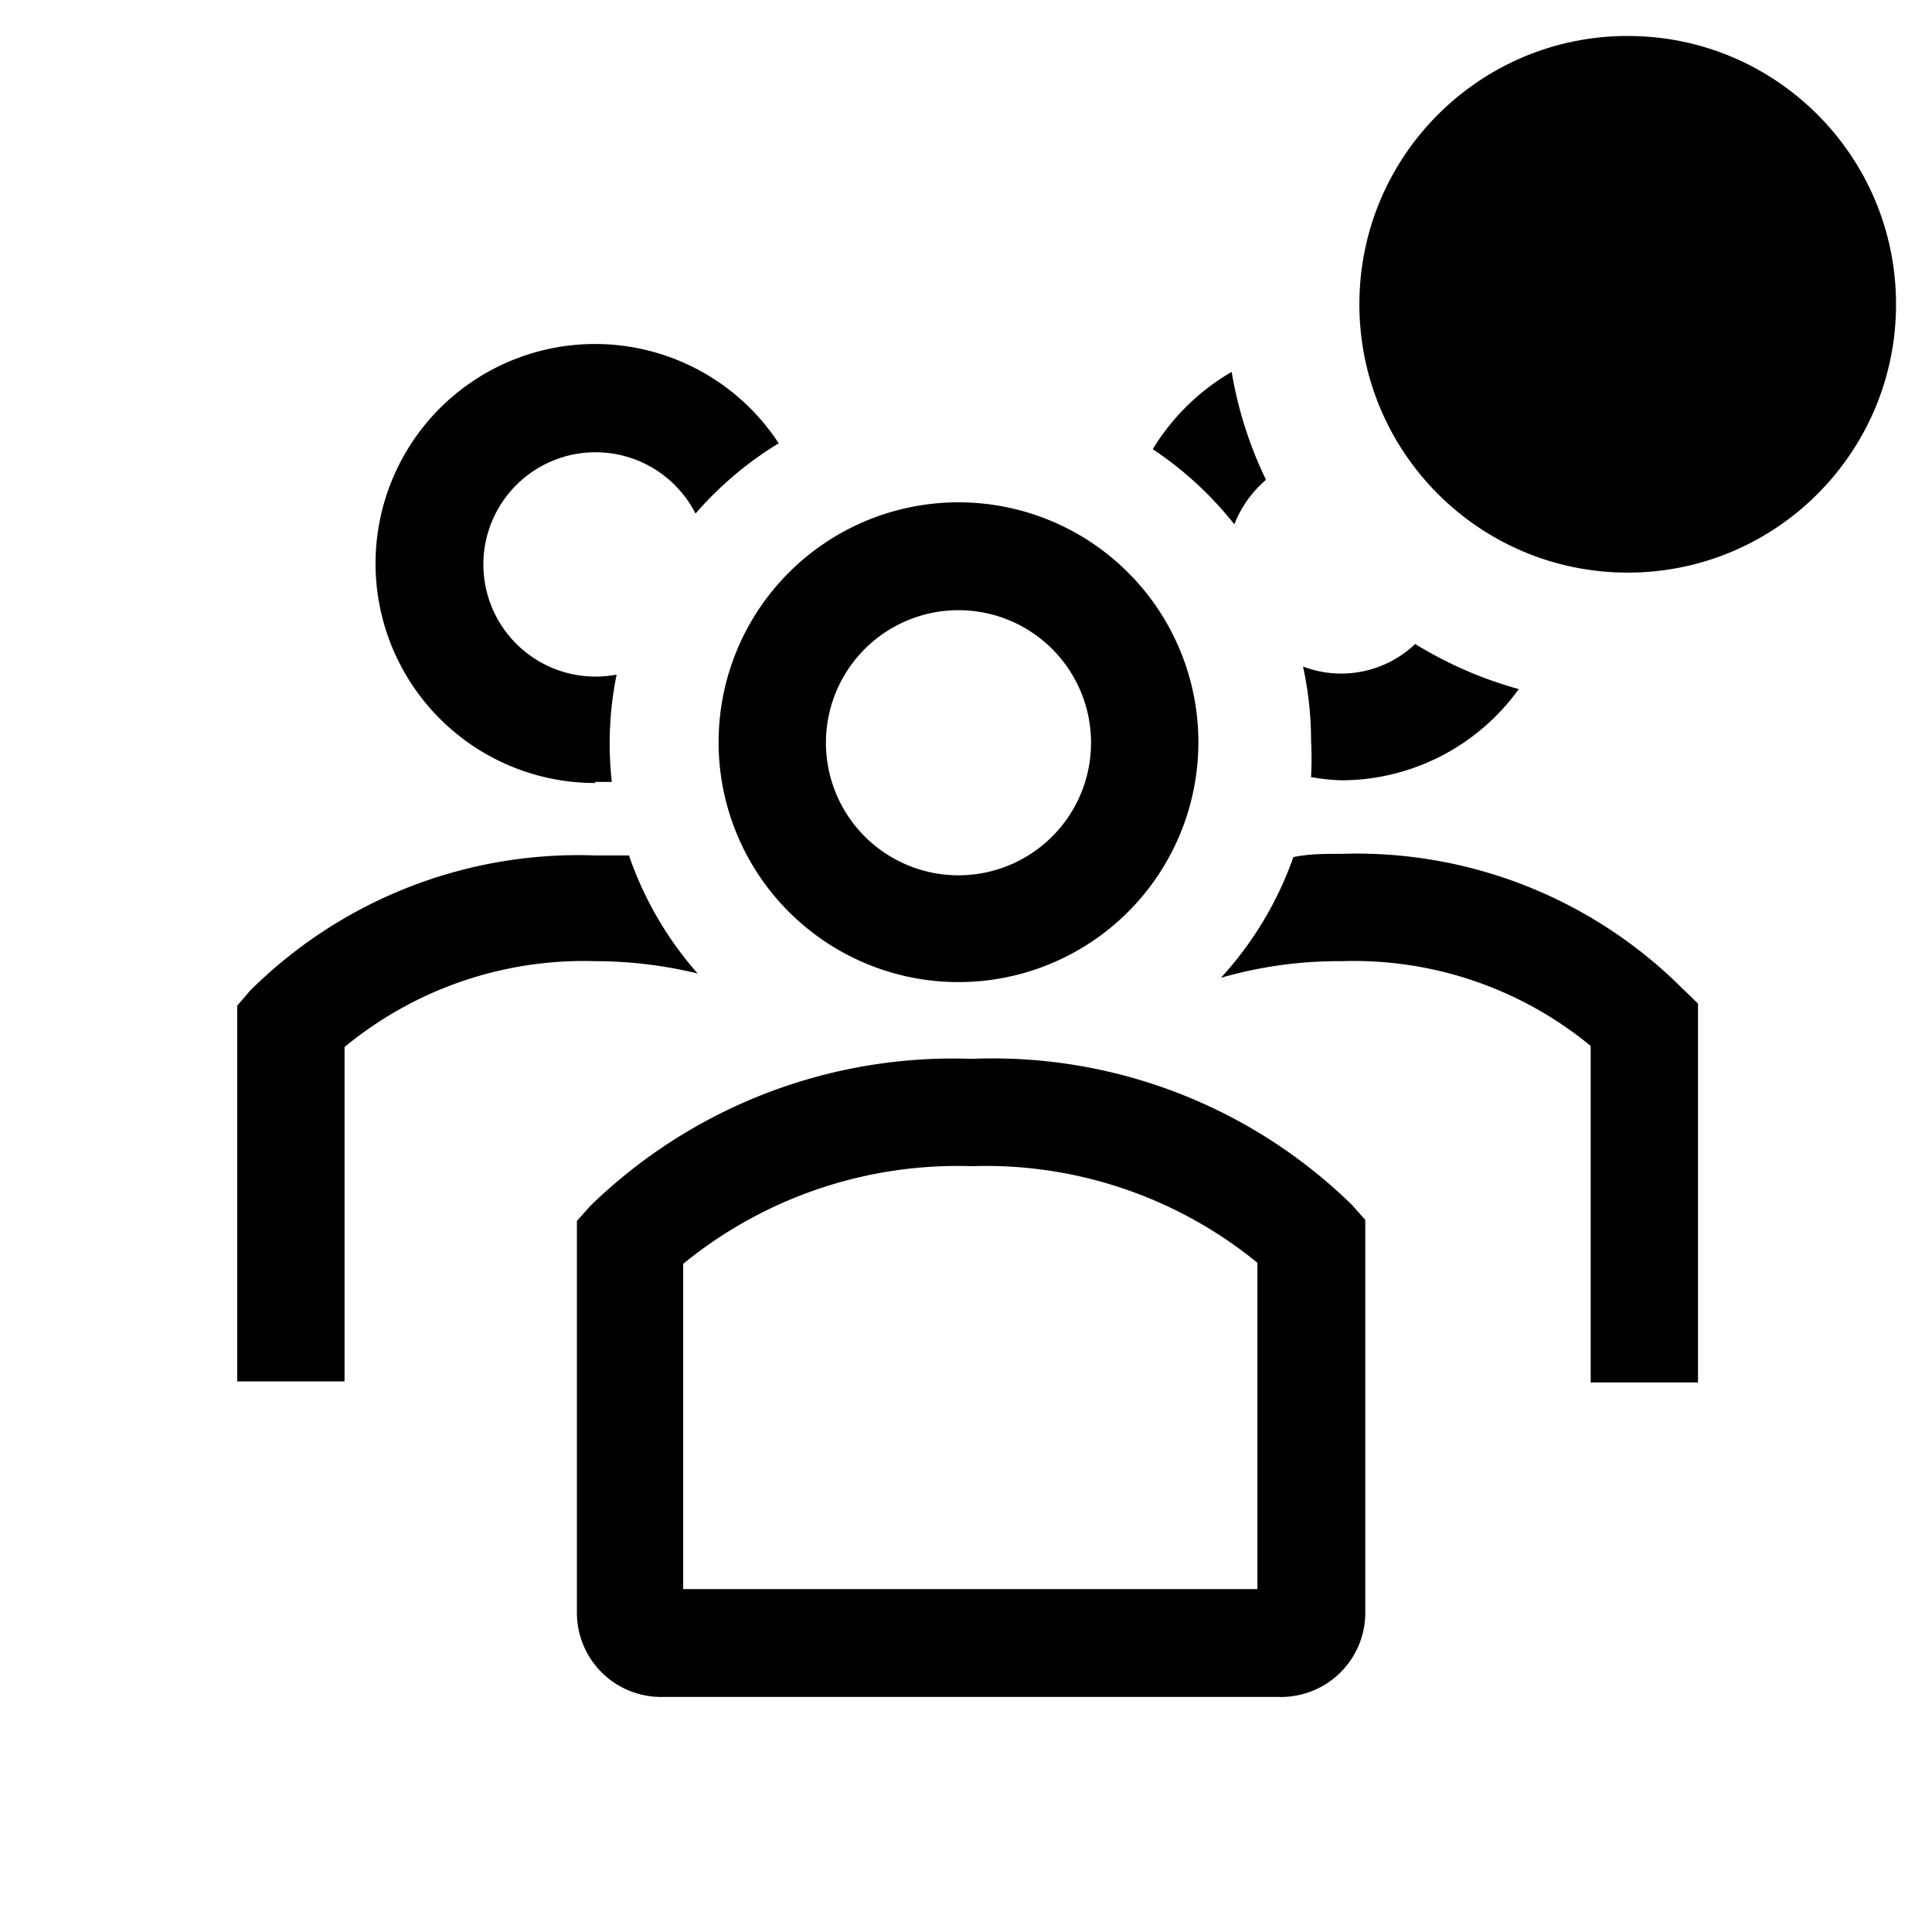 <?xml version="1.0" encoding="utf-8"?>
<!-- Generator: www.svgicons.com -->
<svg xmlns="http://www.w3.org/2000/svg" width="800" height="800" viewBox="0 0 36 36">
<path fill="currentColor" d="M11.09 14.57h.31a6.43 6.43 0 0 1 .09-2a2.09 2.09 0 1 1 1.47-3a6.58 6.58 0 0 1 1.55-1.31a4.09 4.09 0 1 0-3.42 6.33Z" class="clr-i-outline--badged clr-i-outline-path-1--badged"/><path fill="currentColor" d="M13 18.14a6.53 6.53 0 0 1-1.28-2.2h-.63a8.67 8.67 0 0 0-6.43 2.52l-.24.28v7h2v-6.23a7 7 0 0 1 4.67-1.6a8.09 8.09 0 0 1 1.91.23" class="clr-i-outline--badged clr-i-outline-path-2--badged"/><path fill="currentColor" d="M31.35 18.42A8.59 8.59 0 0 0 25 15.91c-.32 0-.6 0-.9.06a6.53 6.53 0 0 1-1.35 2.25a7.9 7.9 0 0 1 2.25-.31a6.94 6.94 0 0 1 4.64 1.58v6.27h2V18.7Z" class="clr-i-outline--badged clr-i-outline-path-3--badged"/><path fill="currentColor" d="M17.86 18.3a4.47 4.47 0 1 0-4.47-4.47a4.47 4.47 0 0 0 4.47 4.47m0-6.93a2.47 2.47 0 1 1-2.47 2.47a2.47 2.47 0 0 1 2.47-2.47" class="clr-i-outline--badged clr-i-outline-path-4--badged"/><path fill="currentColor" d="M18.1 19.73a9.69 9.69 0 0 0-7.1 2.74l-.25.28v7.33a1.57 1.57 0 0 0 1.61 1.54h11.47a1.57 1.57 0 0 0 1.61-1.54v-7.35l-.25-.28a9.58 9.58 0 0 0-7.09-2.72m5.33 9.88h-10.7v-6.06a8.08 8.08 0 0 1 5.37-1.82a8 8 0 0 1 5.33 1.8Z" class="clr-i-outline--badged clr-i-outline-path-5--badged"/><path fill="currentColor" d="M26.37 12a2 2 0 0 1-2.09.42a6.53 6.53 0 0 1 .15 1.38a6.59 6.59 0 0 1 0 .68a4 4 0 0 0 .57.06a4.08 4.08 0 0 0 3.3-1.7a7.45 7.45 0 0 1-1.93-.84" class="clr-i-outline--badged clr-i-outline-path-6--badged"/><path fill="currentColor" d="M22.95 6.93a4.16 4.16 0 0 0-1.47 1.44A6.59 6.59 0 0 1 23 9.77a2.1 2.1 0 0 1 .59-.83a7.44 7.44 0 0 1-.64-2.01" class="clr-i-outline--badged clr-i-outline-path-7--badged"/><circle cx="30.33" cy="5.67" r="5" fill="currentColor" class="clr-i-outline--badged clr-i-outline-path-8--badged clr-i-badge"/><path fill="none" d="M0 0h36v36H0z"/>
</svg>